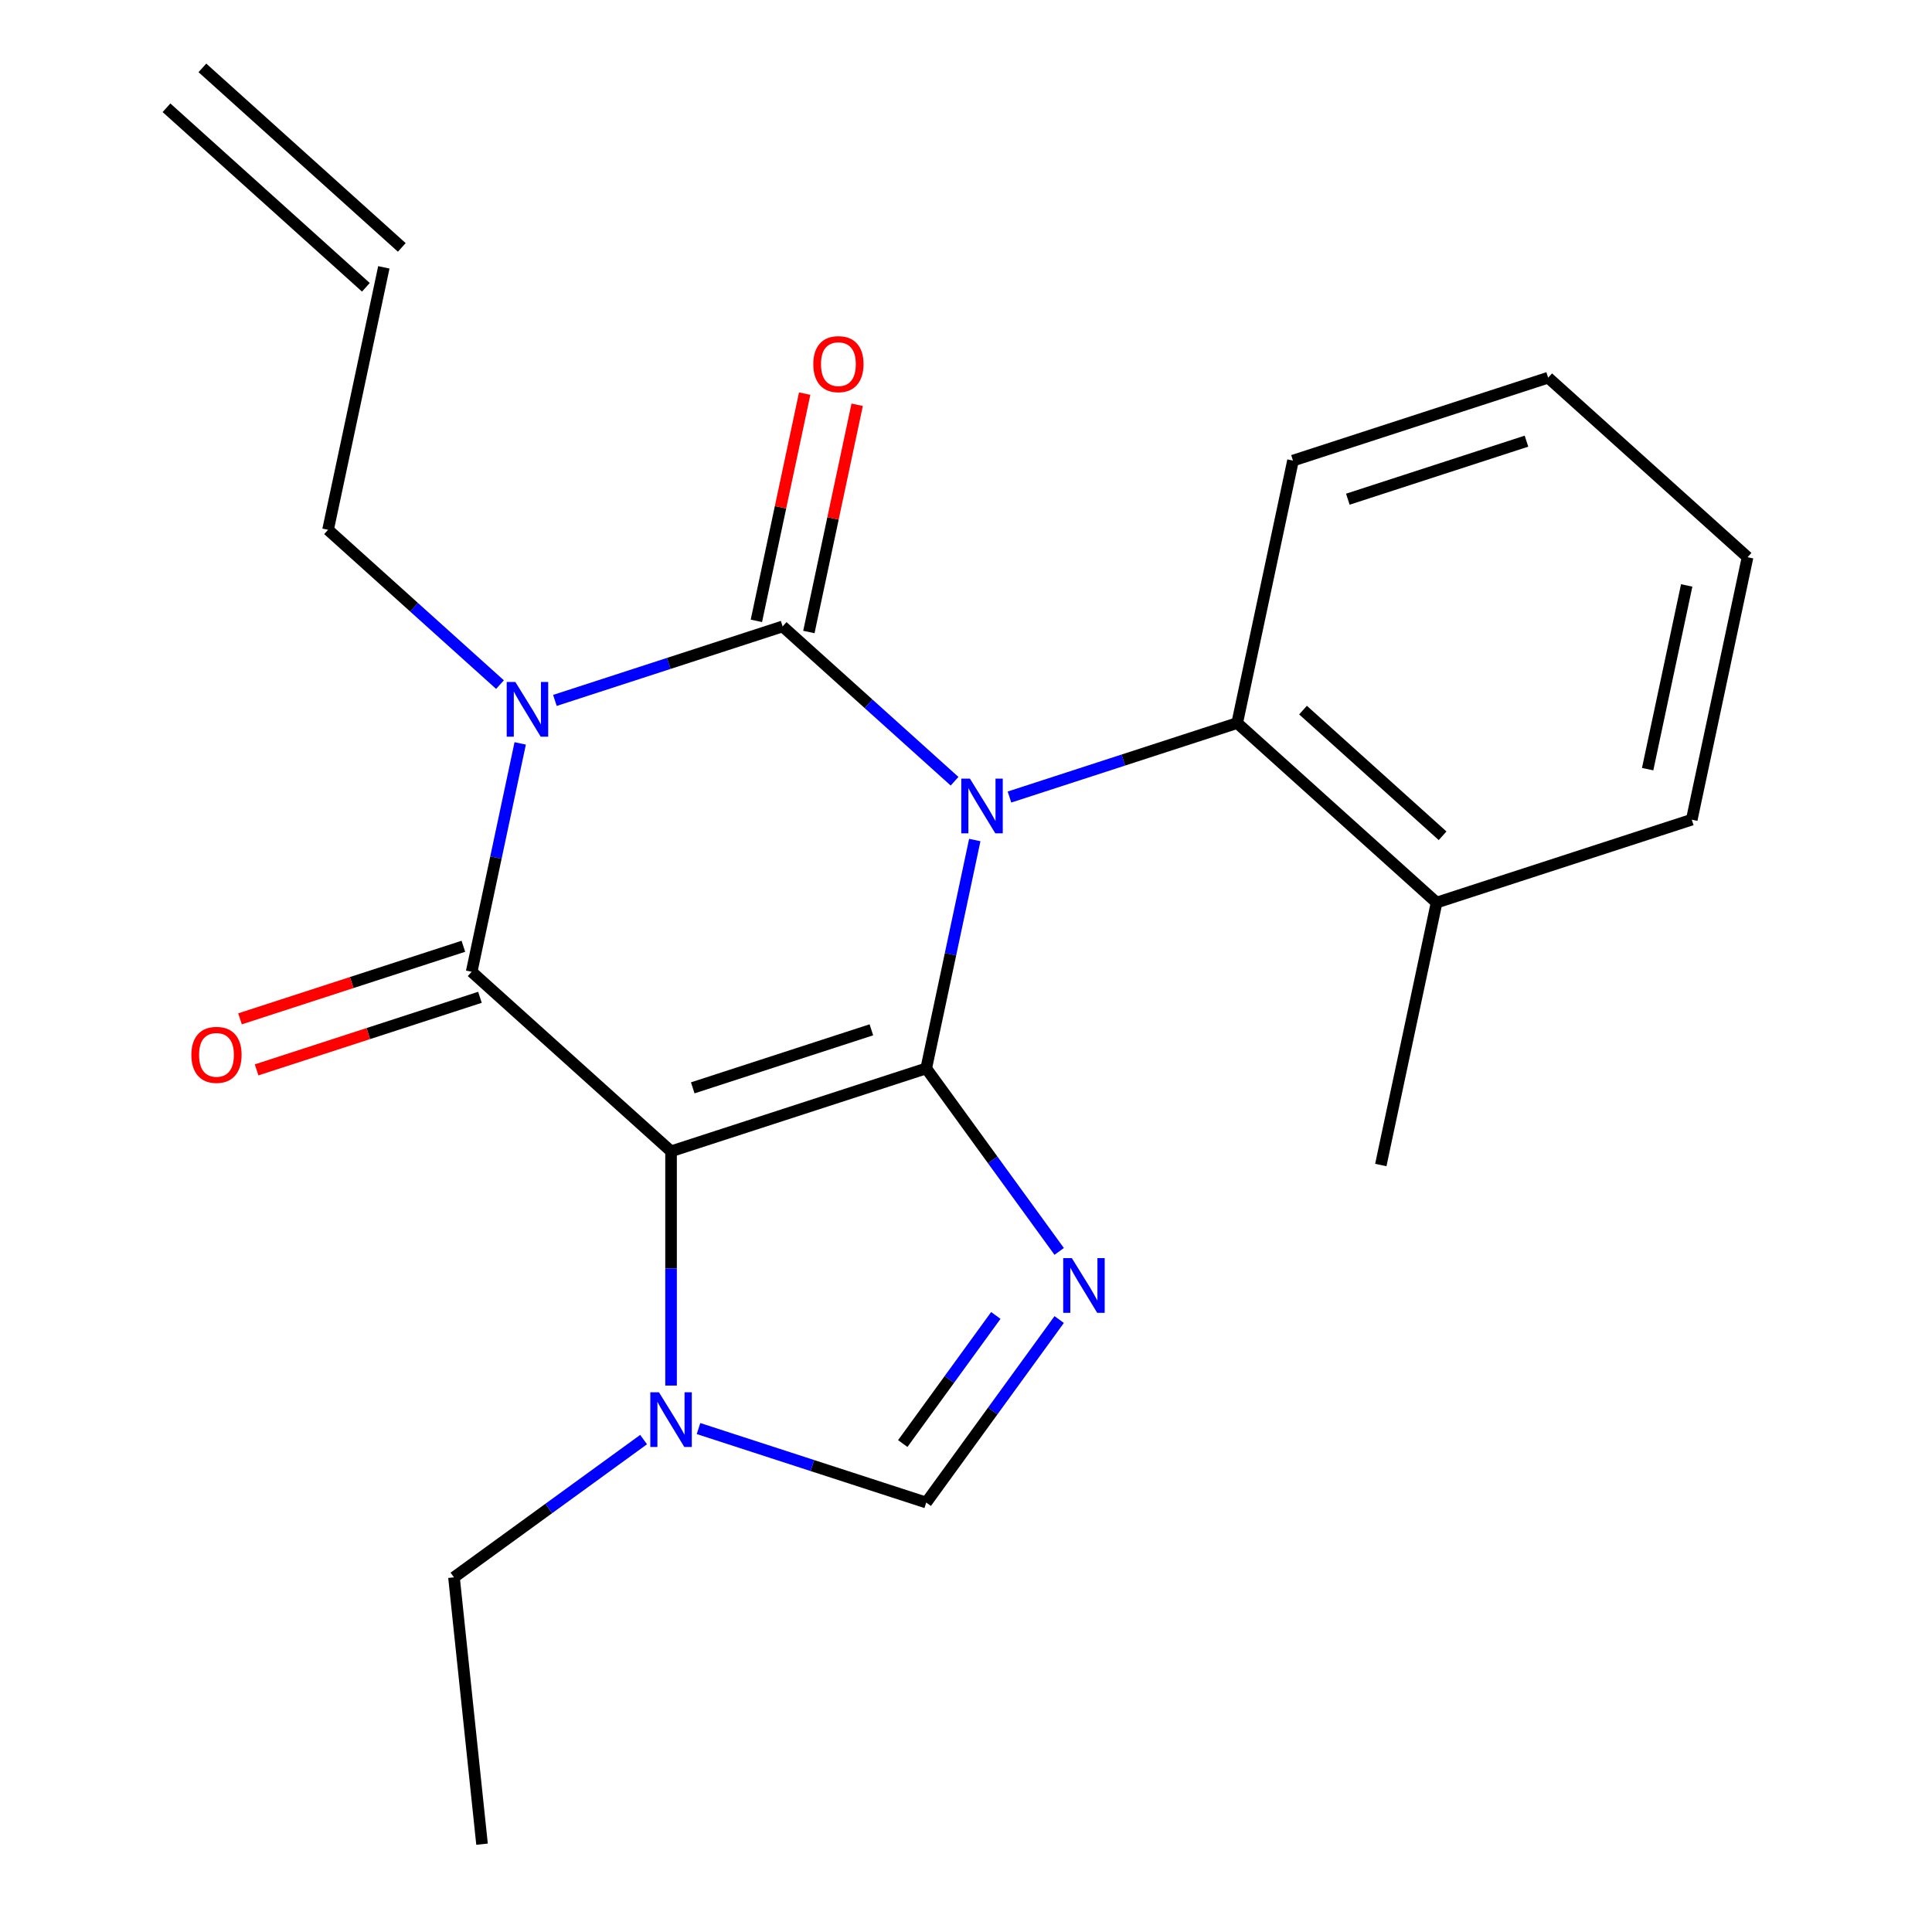 <?xml version='1.0' encoding='iso-8859-1'?>
<svg version='1.1' baseProfile='full'
              xmlns='http://www.w3.org/2000/svg'
                      xmlns:rdkit='http://www.rdkit.org/xml'
                      xmlns:xlink='http://www.w3.org/1999/xlink'
                  xml:space='preserve'
width='1000px' height='1000px' viewBox='0 0 1000 1000'>
<!-- END OF HEADER -->
<rect style='opacity:1.0;fill:#FFFFFF;stroke:none' width='1000' height='1000' x='0' y='0'> </rect>
<path class='bond-0' d='M 287.217,362.534 L 346.151,343.385' style='fill:none;fill-rule:evenodd;stroke:#0000FF;stroke-width:6px;stroke-linecap:butt;stroke-linejoin:miter;stroke-opacity:1' />
<path class='bond-0' d='M 346.151,343.385 L 405.086,324.236' style='fill:none;fill-rule:evenodd;stroke:#000000;stroke-width:6px;stroke-linecap:butt;stroke-linejoin:miter;stroke-opacity:1' />
<path class='bond-1' d='M 269.258,384.783 L 256.694,443.889' style='fill:none;fill-rule:evenodd;stroke:#0000FF;stroke-width:6px;stroke-linecap:butt;stroke-linejoin:miter;stroke-opacity:1' />
<path class='bond-1' d='M 256.694,443.889 L 244.131,502.994' style='fill:none;fill-rule:evenodd;stroke:#000000;stroke-width:6px;stroke-linecap:butt;stroke-linejoin:miter;stroke-opacity:1' />
<path class='bond-2' d='M 258.793,354.355 L 214.296,314.29' style='fill:none;fill-rule:evenodd;stroke:#0000FF;stroke-width:6px;stroke-linecap:butt;stroke-linejoin:miter;stroke-opacity:1' />
<path class='bond-2' d='M 214.296,314.29 L 169.799,274.224' style='fill:none;fill-rule:evenodd;stroke:#000000;stroke-width:6px;stroke-linecap:butt;stroke-linejoin:miter;stroke-opacity:1' />
<path class='bond-3' d='M 405.086,324.236 L 449.583,364.301' style='fill:none;fill-rule:evenodd;stroke:#000000;stroke-width:6px;stroke-linecap:butt;stroke-linejoin:miter;stroke-opacity:1' />
<path class='bond-3' d='M 449.583,364.301 L 494.08,404.367' style='fill:none;fill-rule:evenodd;stroke:#0000FF;stroke-width:6px;stroke-linecap:butt;stroke-linejoin:miter;stroke-opacity:1' />
<path class='bond-4' d='M 418.67,327.123 L 431.169,268.318' style='fill:none;fill-rule:evenodd;stroke:#000000;stroke-width:6px;stroke-linecap:butt;stroke-linejoin:miter;stroke-opacity:1' />
<path class='bond-4' d='M 431.169,268.318 L 443.669,209.513' style='fill:none;fill-rule:evenodd;stroke:#FF0000;stroke-width:6px;stroke-linecap:butt;stroke-linejoin:miter;stroke-opacity:1' />
<path class='bond-4' d='M 391.501,321.349 L 404.001,262.543' style='fill:none;fill-rule:evenodd;stroke:#000000;stroke-width:6px;stroke-linecap:butt;stroke-linejoin:miter;stroke-opacity:1' />
<path class='bond-4' d='M 404.001,262.543 L 416.5,203.738' style='fill:none;fill-rule:evenodd;stroke:#FF0000;stroke-width:6px;stroke-linecap:butt;stroke-linejoin:miter;stroke-opacity:1' />
<path class='bond-5' d='M 522.504,412.545 L 581.438,393.397' style='fill:none;fill-rule:evenodd;stroke:#0000FF;stroke-width:6px;stroke-linecap:butt;stroke-linejoin:miter;stroke-opacity:1' />
<path class='bond-5' d='M 581.438,393.397 L 640.372,374.248' style='fill:none;fill-rule:evenodd;stroke:#000000;stroke-width:6px;stroke-linecap:butt;stroke-linejoin:miter;stroke-opacity:1' />
<path class='bond-6' d='M 504.544,434.795 L 491.981,493.9' style='fill:none;fill-rule:evenodd;stroke:#0000FF;stroke-width:6px;stroke-linecap:butt;stroke-linejoin:miter;stroke-opacity:1' />
<path class='bond-6' d='M 491.981,493.9 L 479.417,553.006' style='fill:none;fill-rule:evenodd;stroke:#000000;stroke-width:6px;stroke-linecap:butt;stroke-linejoin:miter;stroke-opacity:1' />
<path class='bond-7' d='M 244.131,502.994 L 347.337,595.921' style='fill:none;fill-rule:evenodd;stroke:#000000;stroke-width:6px;stroke-linecap:butt;stroke-linejoin:miter;stroke-opacity:1' />
<path class='bond-8' d='M 239.84,489.786 L 182.035,508.568' style='fill:none;fill-rule:evenodd;stroke:#000000;stroke-width:6px;stroke-linecap:butt;stroke-linejoin:miter;stroke-opacity:1' />
<path class='bond-8' d='M 182.035,508.568 L 124.231,527.35' style='fill:none;fill-rule:evenodd;stroke:#FF0000;stroke-width:6px;stroke-linecap:butt;stroke-linejoin:miter;stroke-opacity:1' />
<path class='bond-8' d='M 248.423,516.202 L 190.618,534.984' style='fill:none;fill-rule:evenodd;stroke:#000000;stroke-width:6px;stroke-linecap:butt;stroke-linejoin:miter;stroke-opacity:1' />
<path class='bond-8' d='M 190.618,534.984 L 132.814,553.766' style='fill:none;fill-rule:evenodd;stroke:#FF0000;stroke-width:6px;stroke-linecap:butt;stroke-linejoin:miter;stroke-opacity:1' />
<path class='bond-9' d='M 234.983,816.429 L 249.5,954.545' style='fill:none;fill-rule:evenodd;stroke:#000000;stroke-width:6px;stroke-linecap:butt;stroke-linejoin:miter;stroke-opacity:1' />
<path class='bond-10' d='M 234.983,816.429 L 284.054,780.777' style='fill:none;fill-rule:evenodd;stroke:#000000;stroke-width:6px;stroke-linecap:butt;stroke-linejoin:miter;stroke-opacity:1' />
<path class='bond-10' d='M 284.054,780.777 L 333.125,745.124' style='fill:none;fill-rule:evenodd;stroke:#0000FF;stroke-width:6px;stroke-linecap:butt;stroke-linejoin:miter;stroke-opacity:1' />
<path class='bond-11' d='M 347.337,595.921 L 479.417,553.006' style='fill:none;fill-rule:evenodd;stroke:#000000;stroke-width:6px;stroke-linecap:butt;stroke-linejoin:miter;stroke-opacity:1' />
<path class='bond-11' d='M 358.566,563.068 L 451.022,533.027' style='fill:none;fill-rule:evenodd;stroke:#000000;stroke-width:6px;stroke-linecap:butt;stroke-linejoin:miter;stroke-opacity:1' />
<path class='bond-12' d='M 347.337,595.921 L 347.337,656.544' style='fill:none;fill-rule:evenodd;stroke:#000000;stroke-width:6px;stroke-linecap:butt;stroke-linejoin:miter;stroke-opacity:1' />
<path class='bond-12' d='M 347.337,656.544 L 347.337,717.167' style='fill:none;fill-rule:evenodd;stroke:#0000FF;stroke-width:6px;stroke-linecap:butt;stroke-linejoin:miter;stroke-opacity:1' />
<path class='bond-13' d='M 479.417,553.006 L 513.827,600.367' style='fill:none;fill-rule:evenodd;stroke:#000000;stroke-width:6px;stroke-linecap:butt;stroke-linejoin:miter;stroke-opacity:1' />
<path class='bond-13' d='M 513.827,600.367 L 548.237,647.728' style='fill:none;fill-rule:evenodd;stroke:#0000FF;stroke-width:6px;stroke-linecap:butt;stroke-linejoin:miter;stroke-opacity:1' />
<path class='bond-14' d='M 548.237,682.992 L 513.827,730.353' style='fill:none;fill-rule:evenodd;stroke:#0000FF;stroke-width:6px;stroke-linecap:butt;stroke-linejoin:miter;stroke-opacity:1' />
<path class='bond-14' d='M 513.827,730.353 L 479.417,777.714' style='fill:none;fill-rule:evenodd;stroke:#000000;stroke-width:6px;stroke-linecap:butt;stroke-linejoin:miter;stroke-opacity:1' />
<path class='bond-14' d='M 515.443,680.874 L 491.356,714.027' style='fill:none;fill-rule:evenodd;stroke:#0000FF;stroke-width:6px;stroke-linecap:butt;stroke-linejoin:miter;stroke-opacity:1' />
<path class='bond-14' d='M 491.356,714.027 L 467.27,747.18' style='fill:none;fill-rule:evenodd;stroke:#000000;stroke-width:6px;stroke-linecap:butt;stroke-linejoin:miter;stroke-opacity:1' />
<path class='bond-15' d='M 479.417,777.714 L 420.483,758.565' style='fill:none;fill-rule:evenodd;stroke:#000000;stroke-width:6px;stroke-linecap:butt;stroke-linejoin:miter;stroke-opacity:1' />
<path class='bond-15' d='M 420.483,758.565 L 361.549,739.416' style='fill:none;fill-rule:evenodd;stroke:#0000FF;stroke-width:6px;stroke-linecap:butt;stroke-linejoin:miter;stroke-opacity:1' />
<path class='bond-16' d='M 207.966,128.061 L 104.76,35.134' style='fill:none;fill-rule:evenodd;stroke:#000000;stroke-width:6px;stroke-linecap:butt;stroke-linejoin:miter;stroke-opacity:1' />
<path class='bond-16' d='M 189.381,148.702 L 86.175,55.775' style='fill:none;fill-rule:evenodd;stroke:#000000;stroke-width:6px;stroke-linecap:butt;stroke-linejoin:miter;stroke-opacity:1' />
<path class='bond-17' d='M 198.674,138.382 L 169.799,274.224' style='fill:none;fill-rule:evenodd;stroke:#000000;stroke-width:6px;stroke-linecap:butt;stroke-linejoin:miter;stroke-opacity:1' />
<path class='bond-18' d='M 640.372,374.248 L 743.578,467.175' style='fill:none;fill-rule:evenodd;stroke:#000000;stroke-width:6px;stroke-linecap:butt;stroke-linejoin:miter;stroke-opacity:1' />
<path class='bond-18' d='M 674.438,367.545 L 746.683,432.595' style='fill:none;fill-rule:evenodd;stroke:#000000;stroke-width:6px;stroke-linecap:butt;stroke-linejoin:miter;stroke-opacity:1' />
<path class='bond-19' d='M 640.372,374.248 L 669.246,238.405' style='fill:none;fill-rule:evenodd;stroke:#000000;stroke-width:6px;stroke-linecap:butt;stroke-linejoin:miter;stroke-opacity:1' />
<path class='bond-20' d='M 743.578,467.175 L 714.704,603.017' style='fill:none;fill-rule:evenodd;stroke:#000000;stroke-width:6px;stroke-linecap:butt;stroke-linejoin:miter;stroke-opacity:1' />
<path class='bond-21' d='M 743.578,467.175 L 875.658,424.259' style='fill:none;fill-rule:evenodd;stroke:#000000;stroke-width:6px;stroke-linecap:butt;stroke-linejoin:miter;stroke-opacity:1' />
<path class='bond-22' d='M 669.246,238.405 L 801.326,195.49' style='fill:none;fill-rule:evenodd;stroke:#000000;stroke-width:6px;stroke-linecap:butt;stroke-linejoin:miter;stroke-opacity:1' />
<path class='bond-22' d='M 697.641,258.384 L 790.098,228.343' style='fill:none;fill-rule:evenodd;stroke:#000000;stroke-width:6px;stroke-linecap:butt;stroke-linejoin:miter;stroke-opacity:1' />
<path class='bond-23' d='M 875.658,424.259 L 904.533,288.417' style='fill:none;fill-rule:evenodd;stroke:#000000;stroke-width:6px;stroke-linecap:butt;stroke-linejoin:miter;stroke-opacity:1' />
<path class='bond-23' d='M 852.821,398.108 L 873.033,303.018' style='fill:none;fill-rule:evenodd;stroke:#000000;stroke-width:6px;stroke-linecap:butt;stroke-linejoin:miter;stroke-opacity:1' />
<path class='bond-24' d='M 904.533,288.417 L 801.326,195.49' style='fill:none;fill-rule:evenodd;stroke:#000000;stroke-width:6px;stroke-linecap:butt;stroke-linejoin:miter;stroke-opacity:1' />
<path  class='atom-0' d='M 266.745 352.991
L 276.025 367.991
Q 276.945 369.471, 278.425 372.151
Q 279.905 374.831, 279.985 374.991
L 279.985 352.991
L 283.745 352.991
L 283.745 381.311
L 279.865 381.311
L 269.905 364.911
Q 268.745 362.991, 267.505 360.791
Q 266.305 358.591, 265.945 357.911
L 265.945 381.311
L 262.265 381.311
L 262.265 352.991
L 266.745 352.991
' fill='#0000FF'/>
<path  class='atom-2' d='M 502.032 403.003
L 511.312 418.003
Q 512.232 419.483, 513.712 422.163
Q 515.192 424.843, 515.272 425.003
L 515.272 403.003
L 519.032 403.003
L 519.032 431.323
L 515.152 431.323
L 505.192 414.923
Q 504.032 413.003, 502.792 410.803
Q 501.592 408.603, 501.232 407.923
L 501.232 431.323
L 497.552 431.323
L 497.552 403.003
L 502.032 403.003
' fill='#0000FF'/>
<path  class='atom-4' d='M 99.051 545.99
Q 99.051 539.19, 102.411 535.39
Q 105.771 531.59, 112.051 531.59
Q 118.331 531.59, 121.691 535.39
Q 125.051 539.19, 125.051 545.99
Q 125.051 552.87, 121.651 556.79
Q 118.251 560.67, 112.051 560.67
Q 105.811 560.67, 102.411 556.79
Q 99.051 552.91, 99.051 545.99
M 112.051 557.47
Q 116.371 557.47, 118.691 554.59
Q 121.051 551.67, 121.051 545.99
Q 121.051 540.43, 118.691 537.63
Q 116.371 534.79, 112.051 534.79
Q 107.731 534.79, 105.371 537.59
Q 103.051 540.39, 103.051 545.99
Q 103.051 551.71, 105.371 554.59
Q 107.731 557.47, 112.051 557.47
' fill='#FF0000'/>
<path  class='atom-5' d='M 420.96 188.473
Q 420.96 181.673, 424.32 177.873
Q 427.68 174.073, 433.96 174.073
Q 440.24 174.073, 443.6 177.873
Q 446.96 181.673, 446.96 188.473
Q 446.96 195.353, 443.56 199.273
Q 440.16 203.153, 433.96 203.153
Q 427.72 203.153, 424.32 199.273
Q 420.96 195.393, 420.96 188.473
M 433.96 199.953
Q 438.28 199.953, 440.6 197.073
Q 442.96 194.153, 442.96 188.473
Q 442.96 182.913, 440.6 180.113
Q 438.28 177.273, 433.96 177.273
Q 429.64 177.273, 427.28 180.073
Q 424.96 182.873, 424.96 188.473
Q 424.96 194.193, 427.28 197.073
Q 429.64 199.953, 433.96 199.953
' fill='#FF0000'/>
<path  class='atom-9' d='M 554.788 651.2
L 564.068 666.2
Q 564.988 667.68, 566.468 670.36
Q 567.948 673.04, 568.028 673.2
L 568.028 651.2
L 571.788 651.2
L 571.788 679.52
L 567.908 679.52
L 557.948 663.12
Q 556.788 661.2, 555.548 659
Q 554.348 656.8, 553.988 656.12
L 553.988 679.52
L 550.308 679.52
L 550.308 651.2
L 554.788 651.2
' fill='#0000FF'/>
<path  class='atom-11' d='M 341.077 720.639
L 350.357 735.639
Q 351.277 737.119, 352.757 739.799
Q 354.237 742.479, 354.317 742.639
L 354.317 720.639
L 358.077 720.639
L 358.077 748.959
L 354.197 748.959
L 344.237 732.559
Q 343.077 730.639, 341.837 728.439
Q 340.637 726.239, 340.277 725.559
L 340.277 748.959
L 336.597 748.959
L 336.597 720.639
L 341.077 720.639
' fill='#0000FF'/>
</svg>
